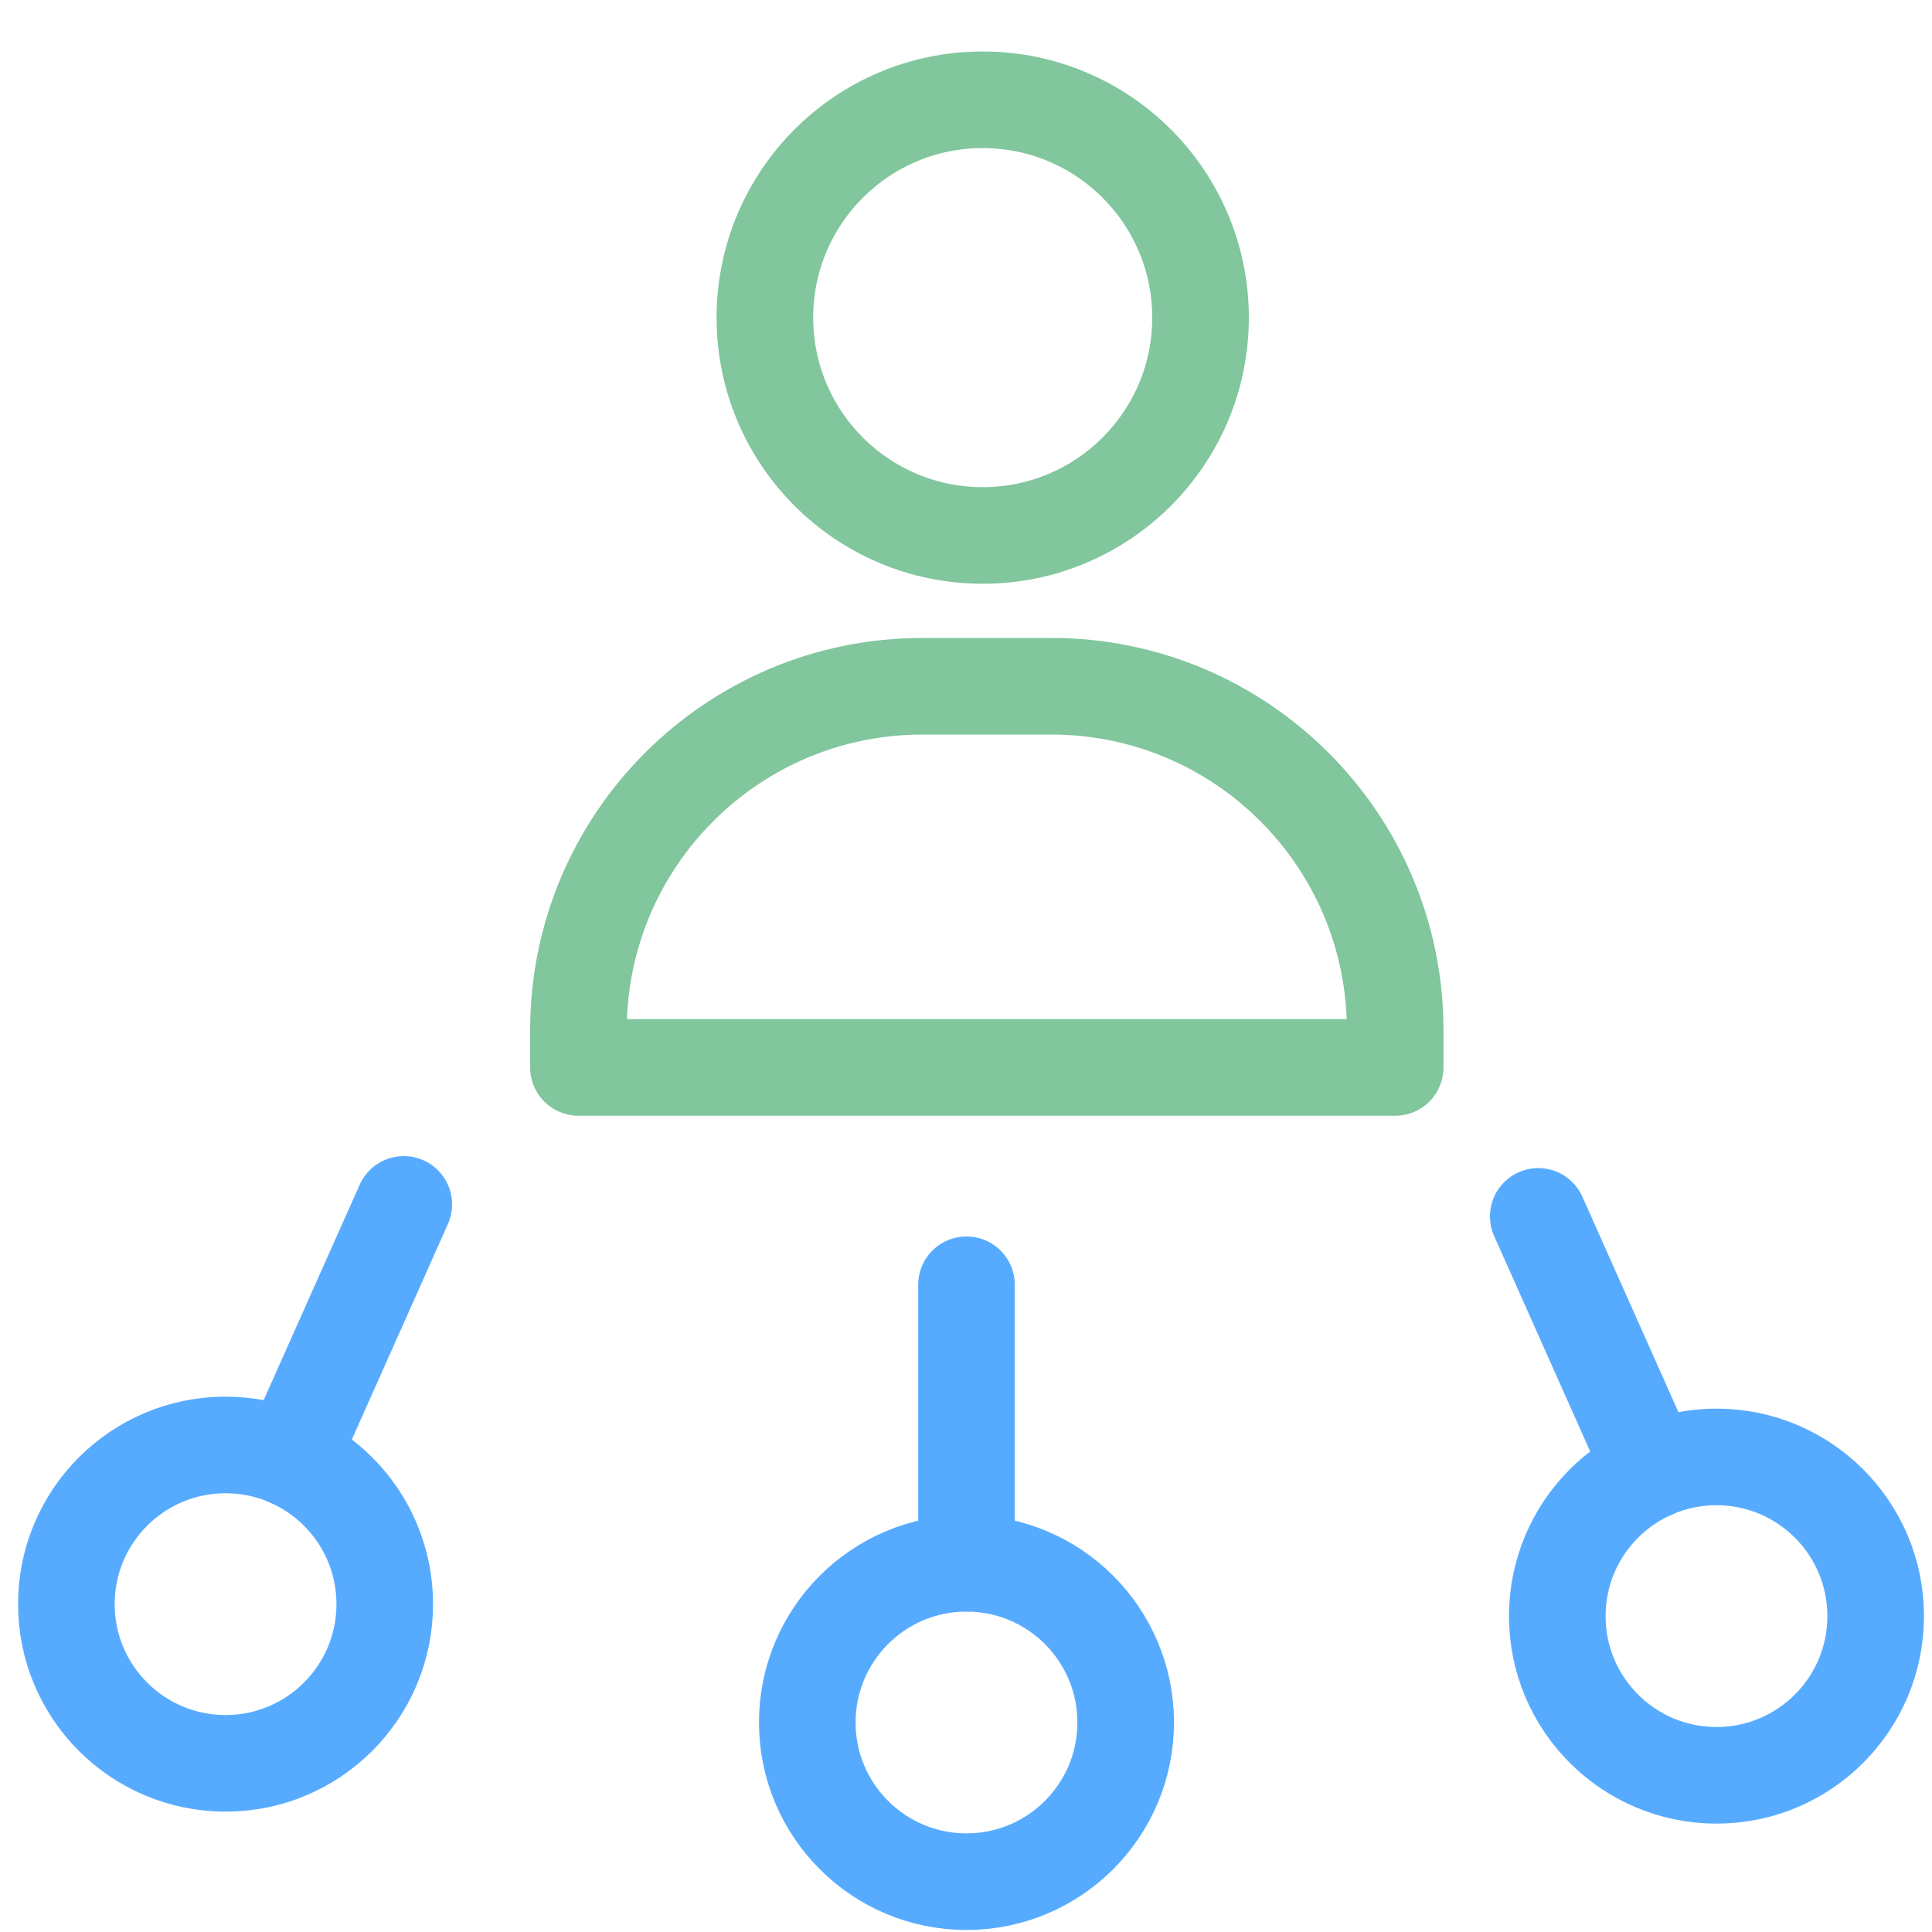 <?xml version="1.0" encoding="utf-8"?>
<!-- Generator: Adobe Illustrator 24.0.1, SVG Export Plug-In . SVG Version: 6.00 Build 0)  -->
<svg version="1.1" id="Layer_1" xmlns="http://www.w3.org/2000/svg" xmlns:xlink="http://www.w3.org/1999/xlink" x="0px" y="0px"
	 viewBox="0 0 200 200" style="enable-background:new 0 0 200 200;" xml:space="preserve">
<style type="text/css">
	.st0{fill:#FFFFFF;fill-opacity:0;}
	.st1{fill:none;stroke:#81C69D;stroke-width:10;stroke-linecap:round;stroke-linejoin:round;stroke-miterlimit:10;}
	.st2{fill:none;stroke:#57ABFF;stroke-width:10;stroke-linecap:round;stroke-linejoin:round;stroke-miterlimit:10;}
</style>
<g id="Layer_1_1_">
	<rect class="st0" width="200" height="200"/>
</g>
<circle class="st1" cx="101.73" cy="32.88" r="22.55"/>
<path class="st1" d="M108.82,71.04H95.49c-19.67,0-35.61,15.94-35.61,35.61v3.85h84.55v-3.85
	C144.43,86.98,128.49,71.04,108.82,71.04z"/>
<circle class="st2" cx="100.05" cy="178.31" r="16.48"/>
<line class="st2" x1="100.05" y1="133" x2="100.05" y2="161.83"/>
<circle class="st2" cx="23.35" cy="166.06" r="16.48"/>
<line class="st2" x1="41.8" y1="124.68" x2="30.06" y2="151.01"/>
<circle class="st2" cx="177.69" cy="167.3" r="16.48"/>
<line class="st2" x1="159.24" y1="125.92" x2="170.98" y2="152.25"/>
</svg>
